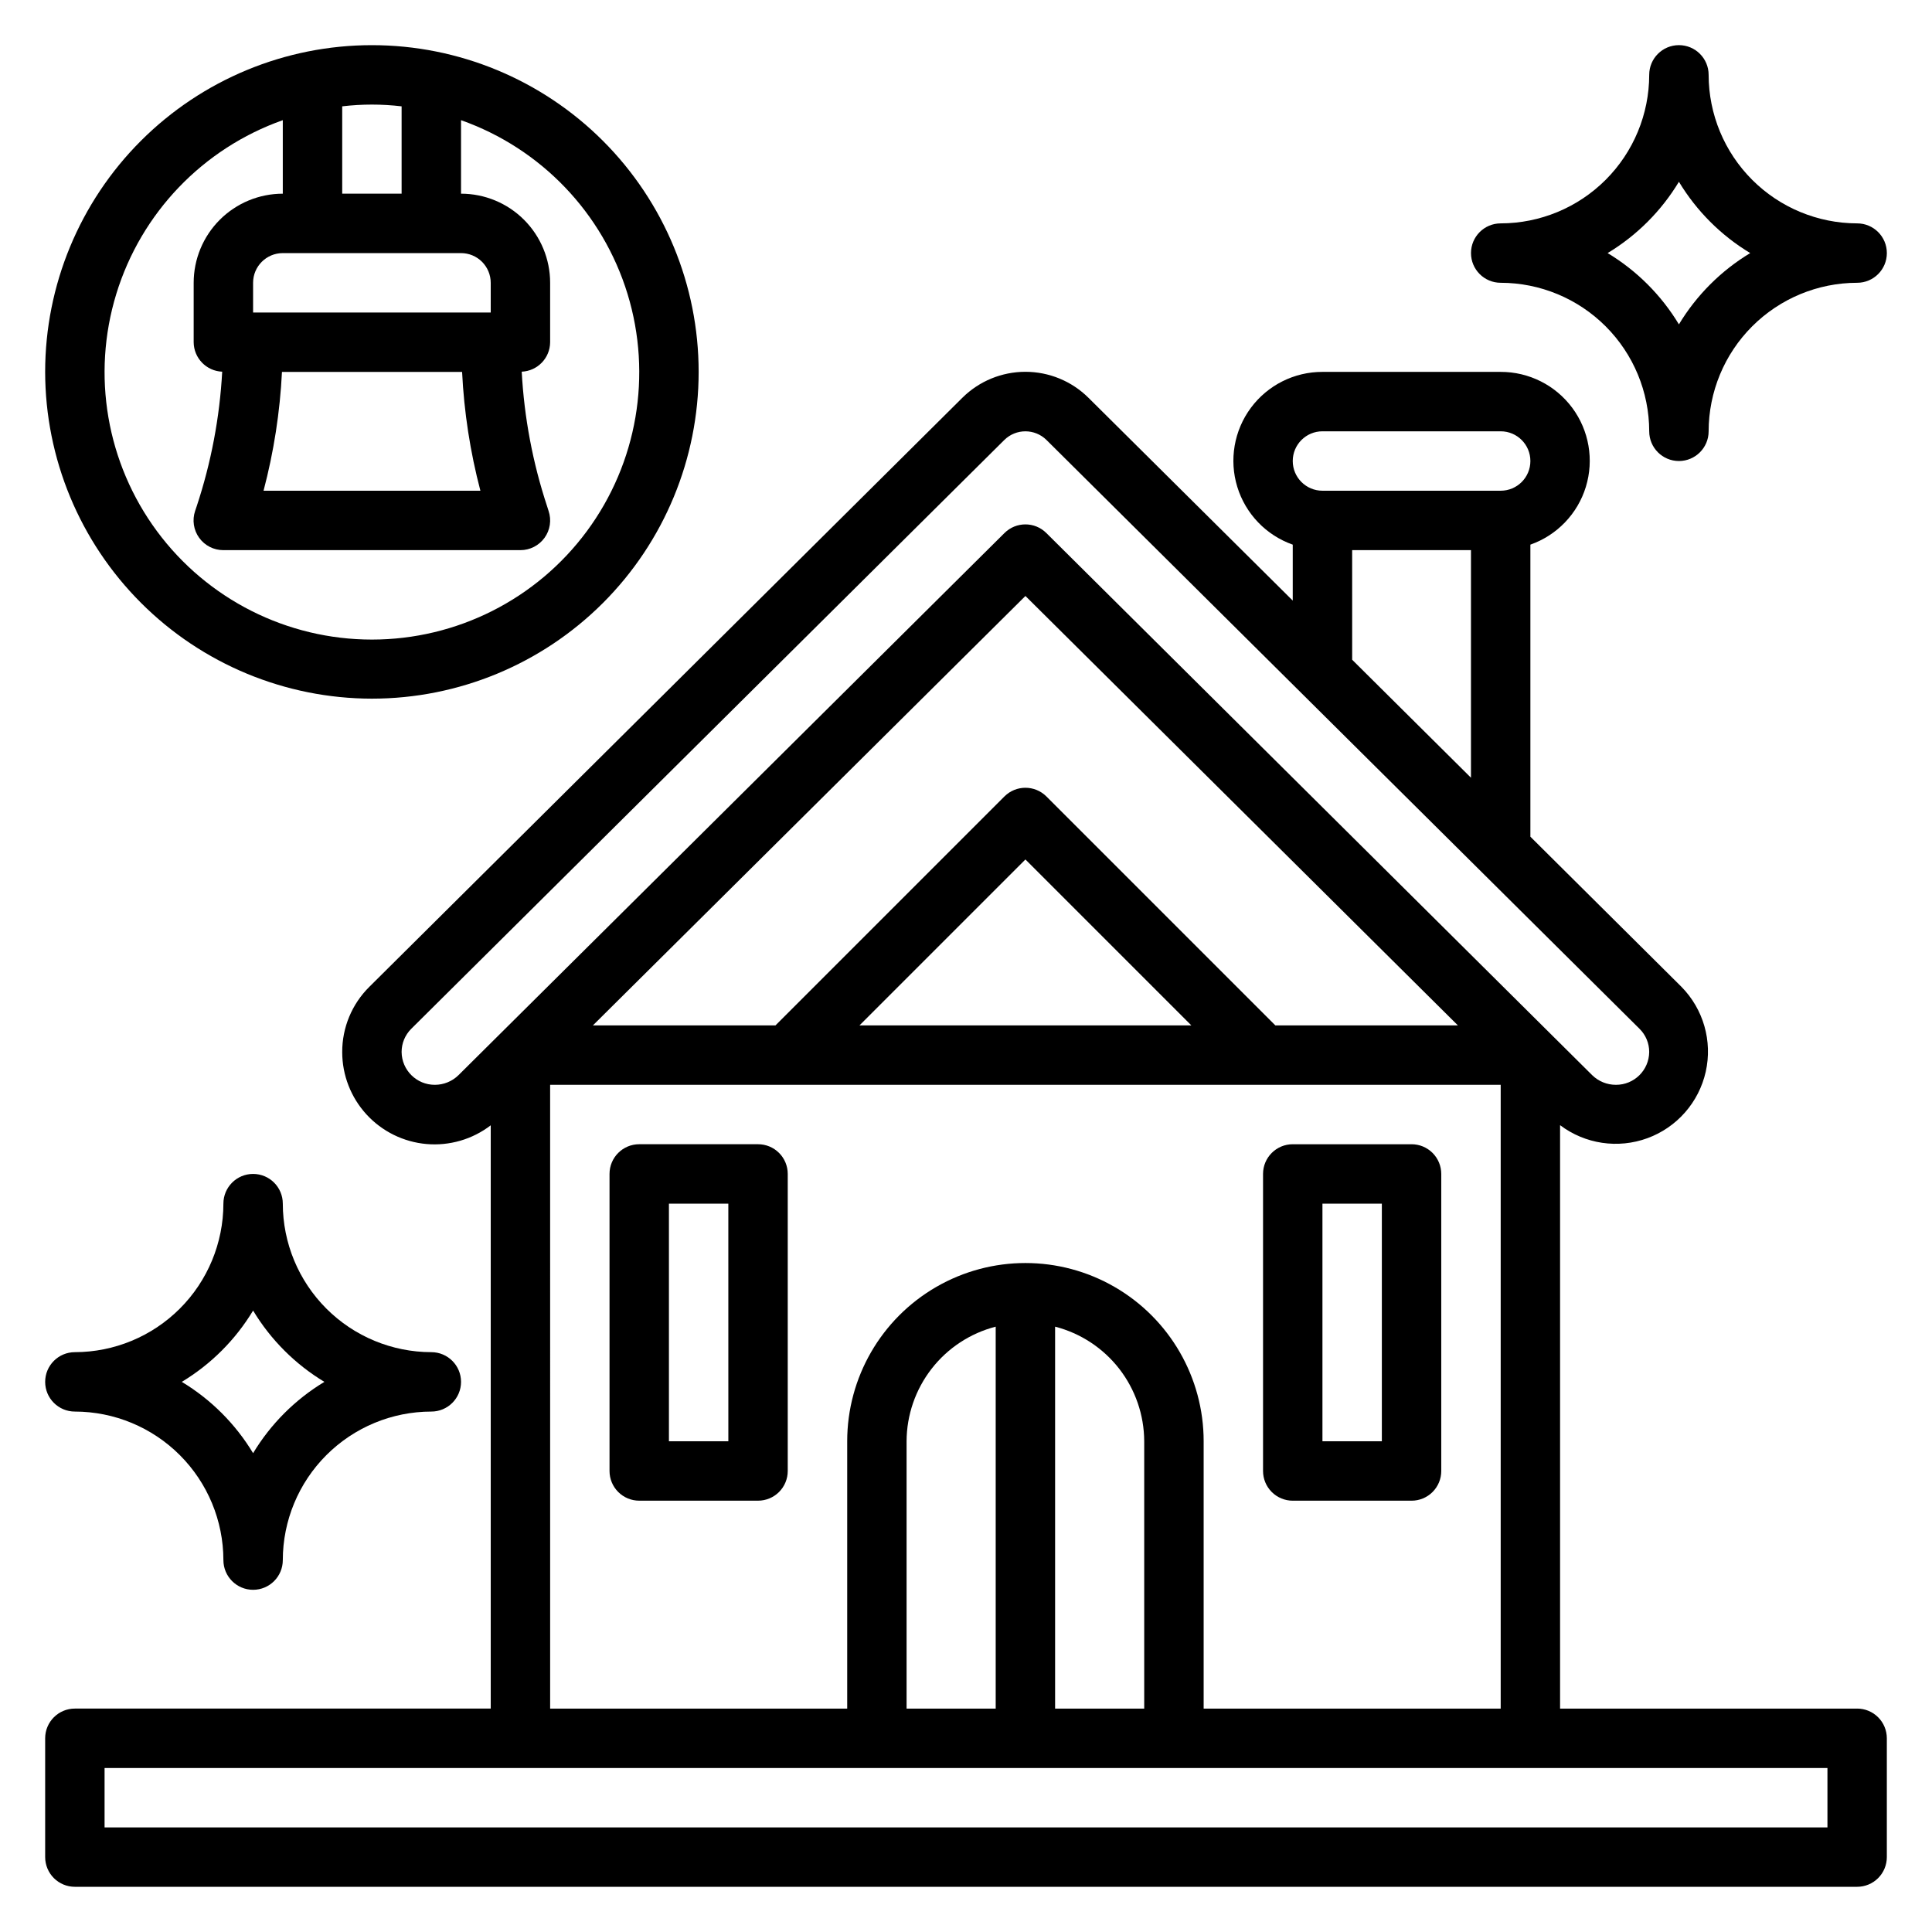 <?xml version="1.0" encoding="UTF-8"?>
<!-- Uploaded to: ICON Repo, www.iconrepo.com, Generator: ICON Repo Mixer Tools -->
<svg fill="#000000" width="800px" height="800px" version="1.1" viewBox="144 144 512 512" xmlns="http://www.w3.org/2000/svg">
 <g>
  <path d="m541.7 218.94c10.434 0.012 20.438 4.164 27.816 11.543 7.379 7.379 11.531 17.383 11.543 27.816 0 4.348 3.523 7.875 7.871 7.875 4.348 0 7.875-3.527 7.875-7.875 0.012-10.434 4.16-20.438 11.539-27.816s17.383-11.531 27.82-11.543c4.348 0 7.871-3.523 7.871-7.871 0-4.348-3.523-7.871-7.871-7.871-10.438-0.016-20.441-4.164-27.82-11.543s-11.527-17.383-11.539-27.82c0-4.348-3.527-7.871-7.875-7.871-4.348 0-7.871 3.523-7.871 7.871-0.012 10.438-4.164 20.441-11.543 27.82-7.379 7.379-17.383 11.527-27.816 11.543-4.348 0-7.871 3.523-7.871 7.871 0 4.348 3.523 7.871 7.871 7.871zm47.23-26.766c4.672 7.742 11.156 14.227 18.895 18.895-7.738 4.668-14.223 11.152-18.895 18.891-4.668-7.738-11.152-14.223-18.891-18.891 7.738-4.668 14.223-11.152 18.891-18.895z"/>
  <path d="m163.84 518.08c10.438 0.012 20.441 4.164 27.82 11.543s11.527 17.383 11.543 27.816c0 4.348 3.523 7.875 7.871 7.875 4.348 0 7.871-3.527 7.871-7.875 0.012-10.434 4.164-20.438 11.543-27.816s17.383-11.531 27.816-11.543c4.348 0 7.875-3.523 7.875-7.871 0-4.348-3.527-7.871-7.875-7.871-10.434-0.012-20.438-4.164-27.816-11.543-7.379-7.379-11.531-17.383-11.543-27.816 0-4.348-3.523-7.875-7.871-7.875-4.348 0-7.871 3.527-7.871 7.875-0.016 10.434-4.164 20.438-11.543 27.816-7.379 7.379-17.383 11.531-27.82 11.543-4.348 0-7.871 3.523-7.871 7.871 0 4.348 3.523 7.871 7.871 7.871zm47.23-26.766h0.004c4.668 7.742 11.152 14.227 18.891 18.895-7.738 4.668-14.223 11.152-18.891 18.895-4.668-7.742-11.152-14.227-18.895-18.895 7.742-4.668 14.227-11.152 18.895-18.895z"/>
  <path d="m636.16 596.8h-78.723v-154.62c6.633 5.012 15.359 6.309 23.164 3.445 7.805-2.863 13.617-9.496 15.438-17.609 1.816-8.109-0.613-16.59-6.449-22.512l-40.023-39.77v-77.398c7.055-2.484 12.512-8.168 14.703-15.32 2.188-7.152 0.852-14.918-3.602-20.93-4.453-6.008-11.492-9.547-18.973-9.531h-47.234c-7.477-0.016-14.52 3.523-18.973 9.531-4.453 6.012-5.789 13.777-3.598 20.93 2.191 7.152 7.644 12.836 14.699 15.32v14.832l-54.176-53.789c-4.438-4.387-10.43-6.848-16.672-6.848-6.242 0-12.234 2.461-16.672 6.848l-157.17 156.12c-4.633 4.57-7.231 10.812-7.211 17.32 0.004 6.117 2.301 12.012 6.434 16.52 4.137 4.508 9.809 7.305 15.902 7.84 6.094 0.531 12.168-1.234 17.023-4.957v154.57h-110.21c-4.348 0-7.871 3.523-7.871 7.871v31.488c0 2.086 0.832 4.09 2.305 5.566 1.477 1.477 3.481 2.305 5.566 2.305h472.32c2.086 0 4.09-0.828 5.566-2.305 1.477-1.477 2.305-3.481 2.305-5.566v-31.488c0-2.09-0.828-4.09-2.305-5.566-1.477-1.477-3.481-2.305-5.566-2.305zm-154.18-181.06-60.668-60.668c-3.074-3.074-8.059-3.074-11.133 0l-60.668 60.668h-48.383l114.62-113.8 114.61 113.8zm-22.262 0h-87.945l43.973-43.973zm34.746-157.44h47.234c4.348 0 7.871 3.527 7.871 7.875 0 4.348-3.523 7.871-7.871 7.871h-47.234c-4.348 0-7.871-3.523-7.871-7.871 0-4.348 3.523-7.875 7.871-7.875zm7.871 31.488h31.488v60.316l-31.484-31.266zm-243.08 141.7c-4.836 0.023-8.785-3.871-8.824-8.707 0-2.309 0.922-4.516 2.559-6.141l157.16-156.04c3.102-3.059 8.082-3.059 11.18 0l157.16 156.04c1.645 1.621 2.57 3.832 2.566 6.141-0.039 4.836-3.984 8.73-8.824 8.707-2.356 0.004-4.617-0.918-6.297-2.566l-144.64-143.66c-3.07-3.055-8.031-3.055-11.102 0l-144.68 143.66c-1.668 1.641-3.914 2.562-6.258 2.566zm30.535 0h251.91v165.31h-78.719v-70.852c0-16.871-9.004-32.465-23.617-40.902s-32.621-8.438-47.234 0-23.613 24.031-23.613 40.902v70.848l-78.723 0.004zm118.08 165.31h-23.617v-70.852c0.027-6.957 2.359-13.715 6.633-19.211 4.269-5.492 10.246-9.418 16.984-11.156zm15.742-101.22c6.742 1.738 12.715 5.664 16.988 11.156 4.269 5.496 6.602 12.254 6.629 19.211v70.848l-23.617 0.004zm204.68 132.71h-456.58v-15.746h456.58z"/>
  <path d="m344.89 447.23h-31.488c-4.348 0-7.871 3.523-7.871 7.871v78.723c0 2.086 0.828 4.09 2.305 5.566 1.477 1.477 3.481 2.305 5.566 2.305h31.488c2.086 0 4.09-0.828 5.566-2.305 1.477-1.477 2.305-3.481 2.305-5.566v-78.723c0-2.086-0.828-4.09-2.305-5.566-1.477-1.477-3.481-2.305-5.566-2.305zm-7.871 78.719h-15.746v-62.973h15.742z"/>
  <path d="m486.59 541.7h31.488c2.09 0 4.09-0.828 5.566-2.305 1.477-1.477 2.305-3.481 2.305-5.566v-78.723c0-2.086-0.828-4.09-2.305-5.566-1.477-1.477-3.477-2.305-5.566-2.305h-31.488c-4.348 0-7.871 3.523-7.871 7.871v78.723c0 2.086 0.828 4.09 2.305 5.566 1.477 1.477 3.481 2.305 5.566 2.305zm7.871-78.719h15.742v62.977l-15.742-0.004z"/>
  <path d="m242.56 329.15c22.965 0 44.988-9.121 61.23-25.359 16.238-16.242 25.359-38.266 25.359-61.23s-9.121-44.992-25.359-61.23c-16.242-16.238-38.266-25.363-61.23-25.363s-44.992 9.125-61.23 25.363-25.363 38.266-25.363 61.23c0.027 22.957 9.16 44.965 25.395 61.199 16.23 16.234 38.242 25.367 61.199 25.391zm7.871-156.97v23.148h-15.742v-23.148c5.227-0.621 10.512-0.621 15.742 0zm20.879 101.87h-57.469c2.719-10.297 4.356-20.852 4.883-31.488h47.734c0.52 10.637 2.144 21.188 4.852 31.488zm2.738-47.234h-62.977v-7.871c0-4.348 3.523-7.871 7.871-7.871h47.234c2.086 0 4.09 0.828 5.566 2.305 1.473 1.477 2.305 3.481 2.305 5.566zm-55.105-50.969v19.48c-6.262 0-12.27 2.488-16.699 6.918-4.43 4.43-6.918 10.438-6.918 16.699v15.746c0.031 4.203 3.359 7.641 7.559 7.809-0.664 12.145-2.941 24.152-6.769 35.699l-0.41 1.211c-0.809 2.41-0.41 5.059 1.078 7.117 1.488 2.062 3.875 3.277 6.418 3.266h78.719c2.535 0 4.914-1.219 6.394-3.277 1.48-2.059 1.875-4.703 1.066-7.106l-0.375-1.188c-3.824-11.559-6.09-23.57-6.746-35.723 4.188-0.18 7.504-3.617 7.531-7.809v-15.746c0-6.262-2.488-12.27-6.914-16.699-4.43-4.43-10.438-6.918-16.699-6.918v-19.48c21.18 7.488 37.551 24.578 44.129 46.059 6.574 21.48 2.57 44.809-10.789 62.871-13.359 18.059-34.492 28.715-56.957 28.715s-43.602-10.656-56.961-28.715c-13.359-18.062-17.359-41.391-10.785-62.871 6.574-21.48 22.949-38.57 44.129-46.059z"/>
 </g>
</svg>